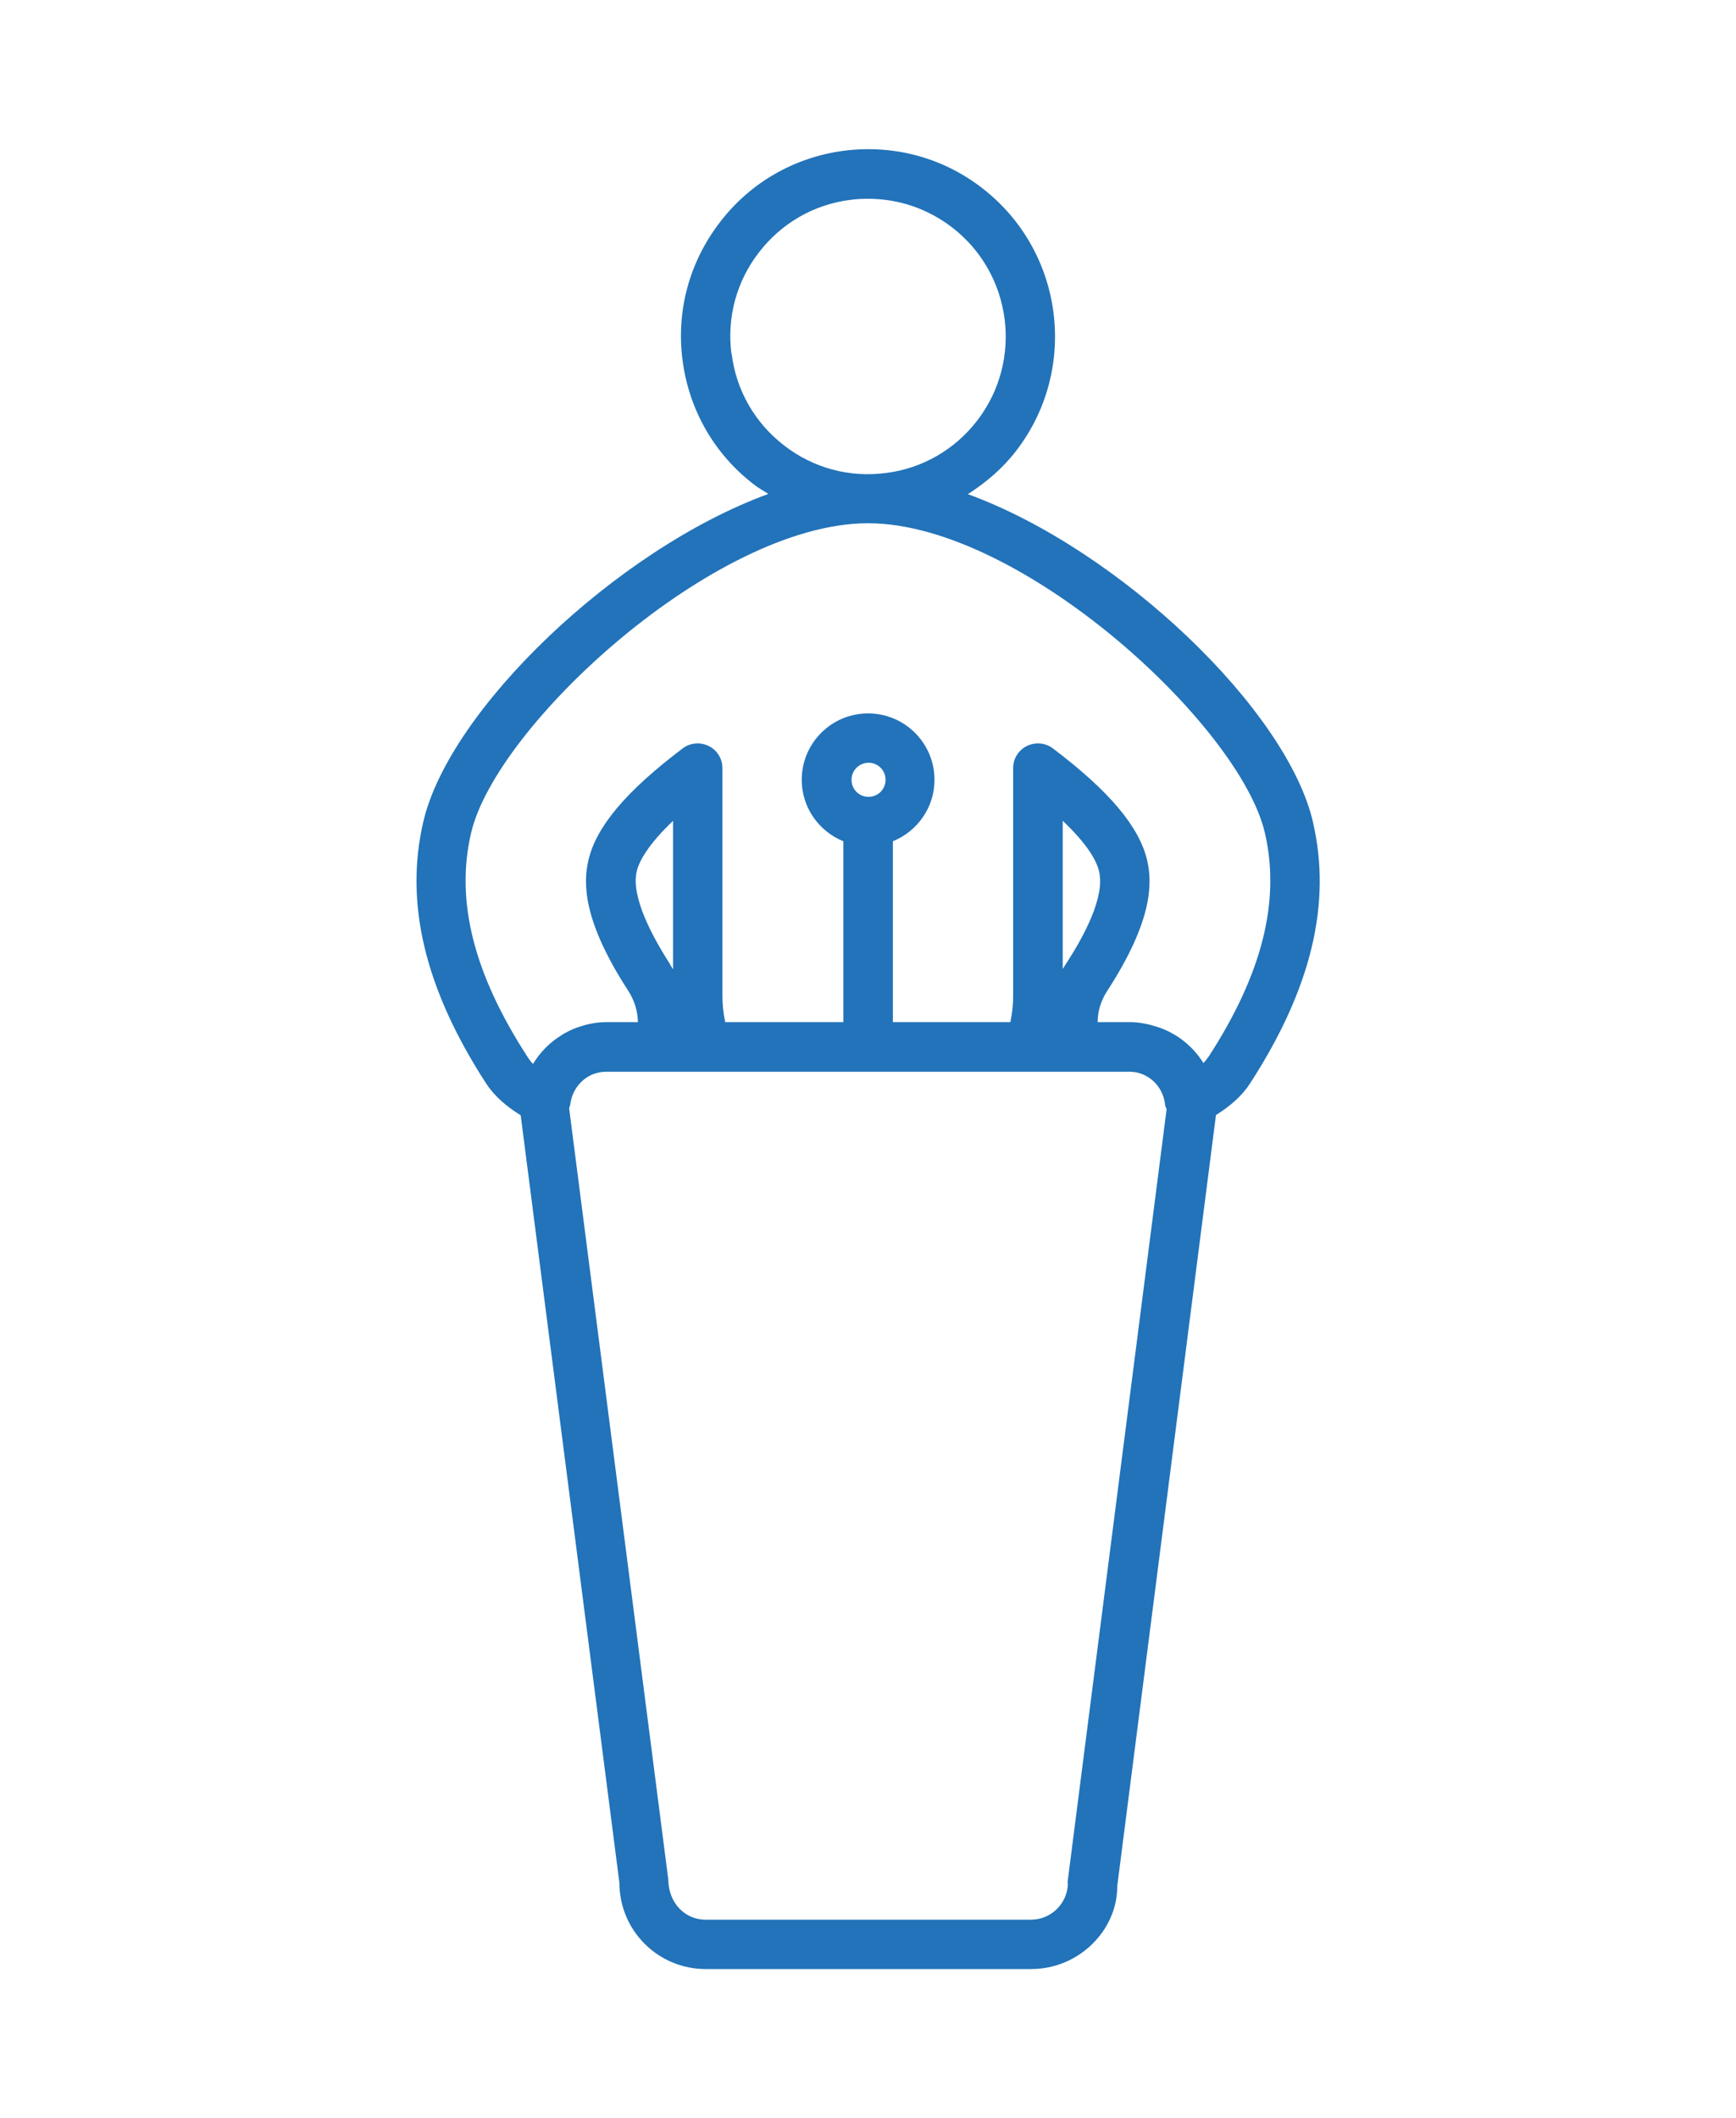 <?xml version="1.0" encoding="UTF-8"?>
<svg id="Capa_1" data-name="Capa 1" xmlns="http://www.w3.org/2000/svg" viewBox="0 0 80.55 98.25">
  <path d="M60.92,38.12c-1.21-5.19-8.95-12.62-16.01-15.2.84-.54,1.61-1.19,2.24-2.01,2.92-3.79,2.22-9.25-1.57-12.18-1.83-1.42-4.1-2.03-6.41-1.74-2.3.3-4.35,1.47-5.76,3.31-1.42,1.84-2.04,4.11-1.74,6.41s1.47,4.35,3.31,5.76c.21.17.45.29.67.44-7.06,2.58-14.81,10.02-16.01,15.21-.88,3.78.08,7.76,2.92,12.14.4.61.97,1.08,1.6,1.47l4.58,35.6c0,2.21,1.79,4,4,4h15.11c2.2,0,4-1.79,3.99-3.85l4.58-35.76c.62-.39,1.18-.85,1.57-1.45,2.85-4.39,3.81-8.36,2.93-12.14ZM33.94,16.42c-.22-1.69.23-3.37,1.28-4.72,1.04-1.35,2.55-2.22,4.24-2.43.28-.04.55-.05.83-.05,1.4,0,2.76.46,3.89,1.33,2.79,2.15,3.31,6.17,1.16,8.96-1.04,1.35-2.55,2.22-4.24,2.43-1.69.22-3.37-.23-4.72-1.28-1.35-1.04-2.22-2.55-2.43-4.24ZM49.55,87.33c0,.94-.77,1.71-1.71,1.71h-15.11c-.94,0-1.71-.77-1.72-1.85l-4.6-35.77s.01-.04.01-.06c0-.04.04-.08.04-.12.07-.65.49-1.18,1.04-1.41.19-.07.4-.12.61-.12h24.3c.85,0,1.56.66,1.65,1.53,0,.07.05.14.07.21l-4.6,35.89ZM31.09,44.72c-.85-1.32-1.81-3.13-1.55-4.29.11-.48.52-1.24,1.69-2.36v6.89c-.05-.08-.1-.16-.15-.24ZM39.51,36.17c0-.43.35-.79.79-.79s.79.35.79.79-.35.79-.79.79-.79-.35-.79-.79ZM49.31,44.96v-6.89c1.17,1.11,1.58,1.87,1.69,2.36.27,1.17-.69,2.98-1.55,4.29-.05.08-.1.16-.15.24ZM56.07,49.02c-.07.1-.15.2-.23.29-.53-.85-1.36-1.48-2.35-1.74-.02,0-.04-.01-.06-.02-.31-.08-.64-.14-.98-.14h-1.52c0-.51.16-1.01.44-1.44,2.15-3.31,2.09-5.04,1.86-6.06-.37-1.57-1.76-3.22-4.38-5.2-.34-.26-.81-.3-1.2-.11-.39.19-.64.59-.64,1.02v10.58c0,.39-.04.79-.13,1.21h-5.45v-8.39c1.13-.46,1.93-1.56,1.93-2.85,0-1.7-1.38-3.08-3.08-3.08s-3.08,1.38-3.08,3.08c0,1.29.8,2.39,1.93,2.85v8.39h-5.48c-.09-.42-.13-.82-.13-1.21v-10.58c0-.43-.25-.83-.64-1.02-.39-.19-.85-.15-1.2.11-2.62,1.98-4.02,3.63-4.38,5.2-.23,1.01-.3,2.74,1.86,6.06.28.44.43.93.44,1.44h-1.49c-.33,0-.64.05-.95.13-.08.02-.15.05-.23.07-.24.07-.47.17-.68.29-.06.03-.12.06-.17.1-.55.33-1.01.79-1.35,1.35,0,0,0,0,0,0-.1-.1-.18-.22-.26-.34-2.49-3.84-3.35-7.23-2.61-10.38,1.16-4.98,11.28-14.32,18.37-14.36,0,0,.02,0,.03,0,.02,0,.03,0,.05,0,7.08.03,17.22,9.37,18.38,14.36.73,3.15-.12,6.54-2.61,10.38Z" fill="#2273b9"/>
</svg>